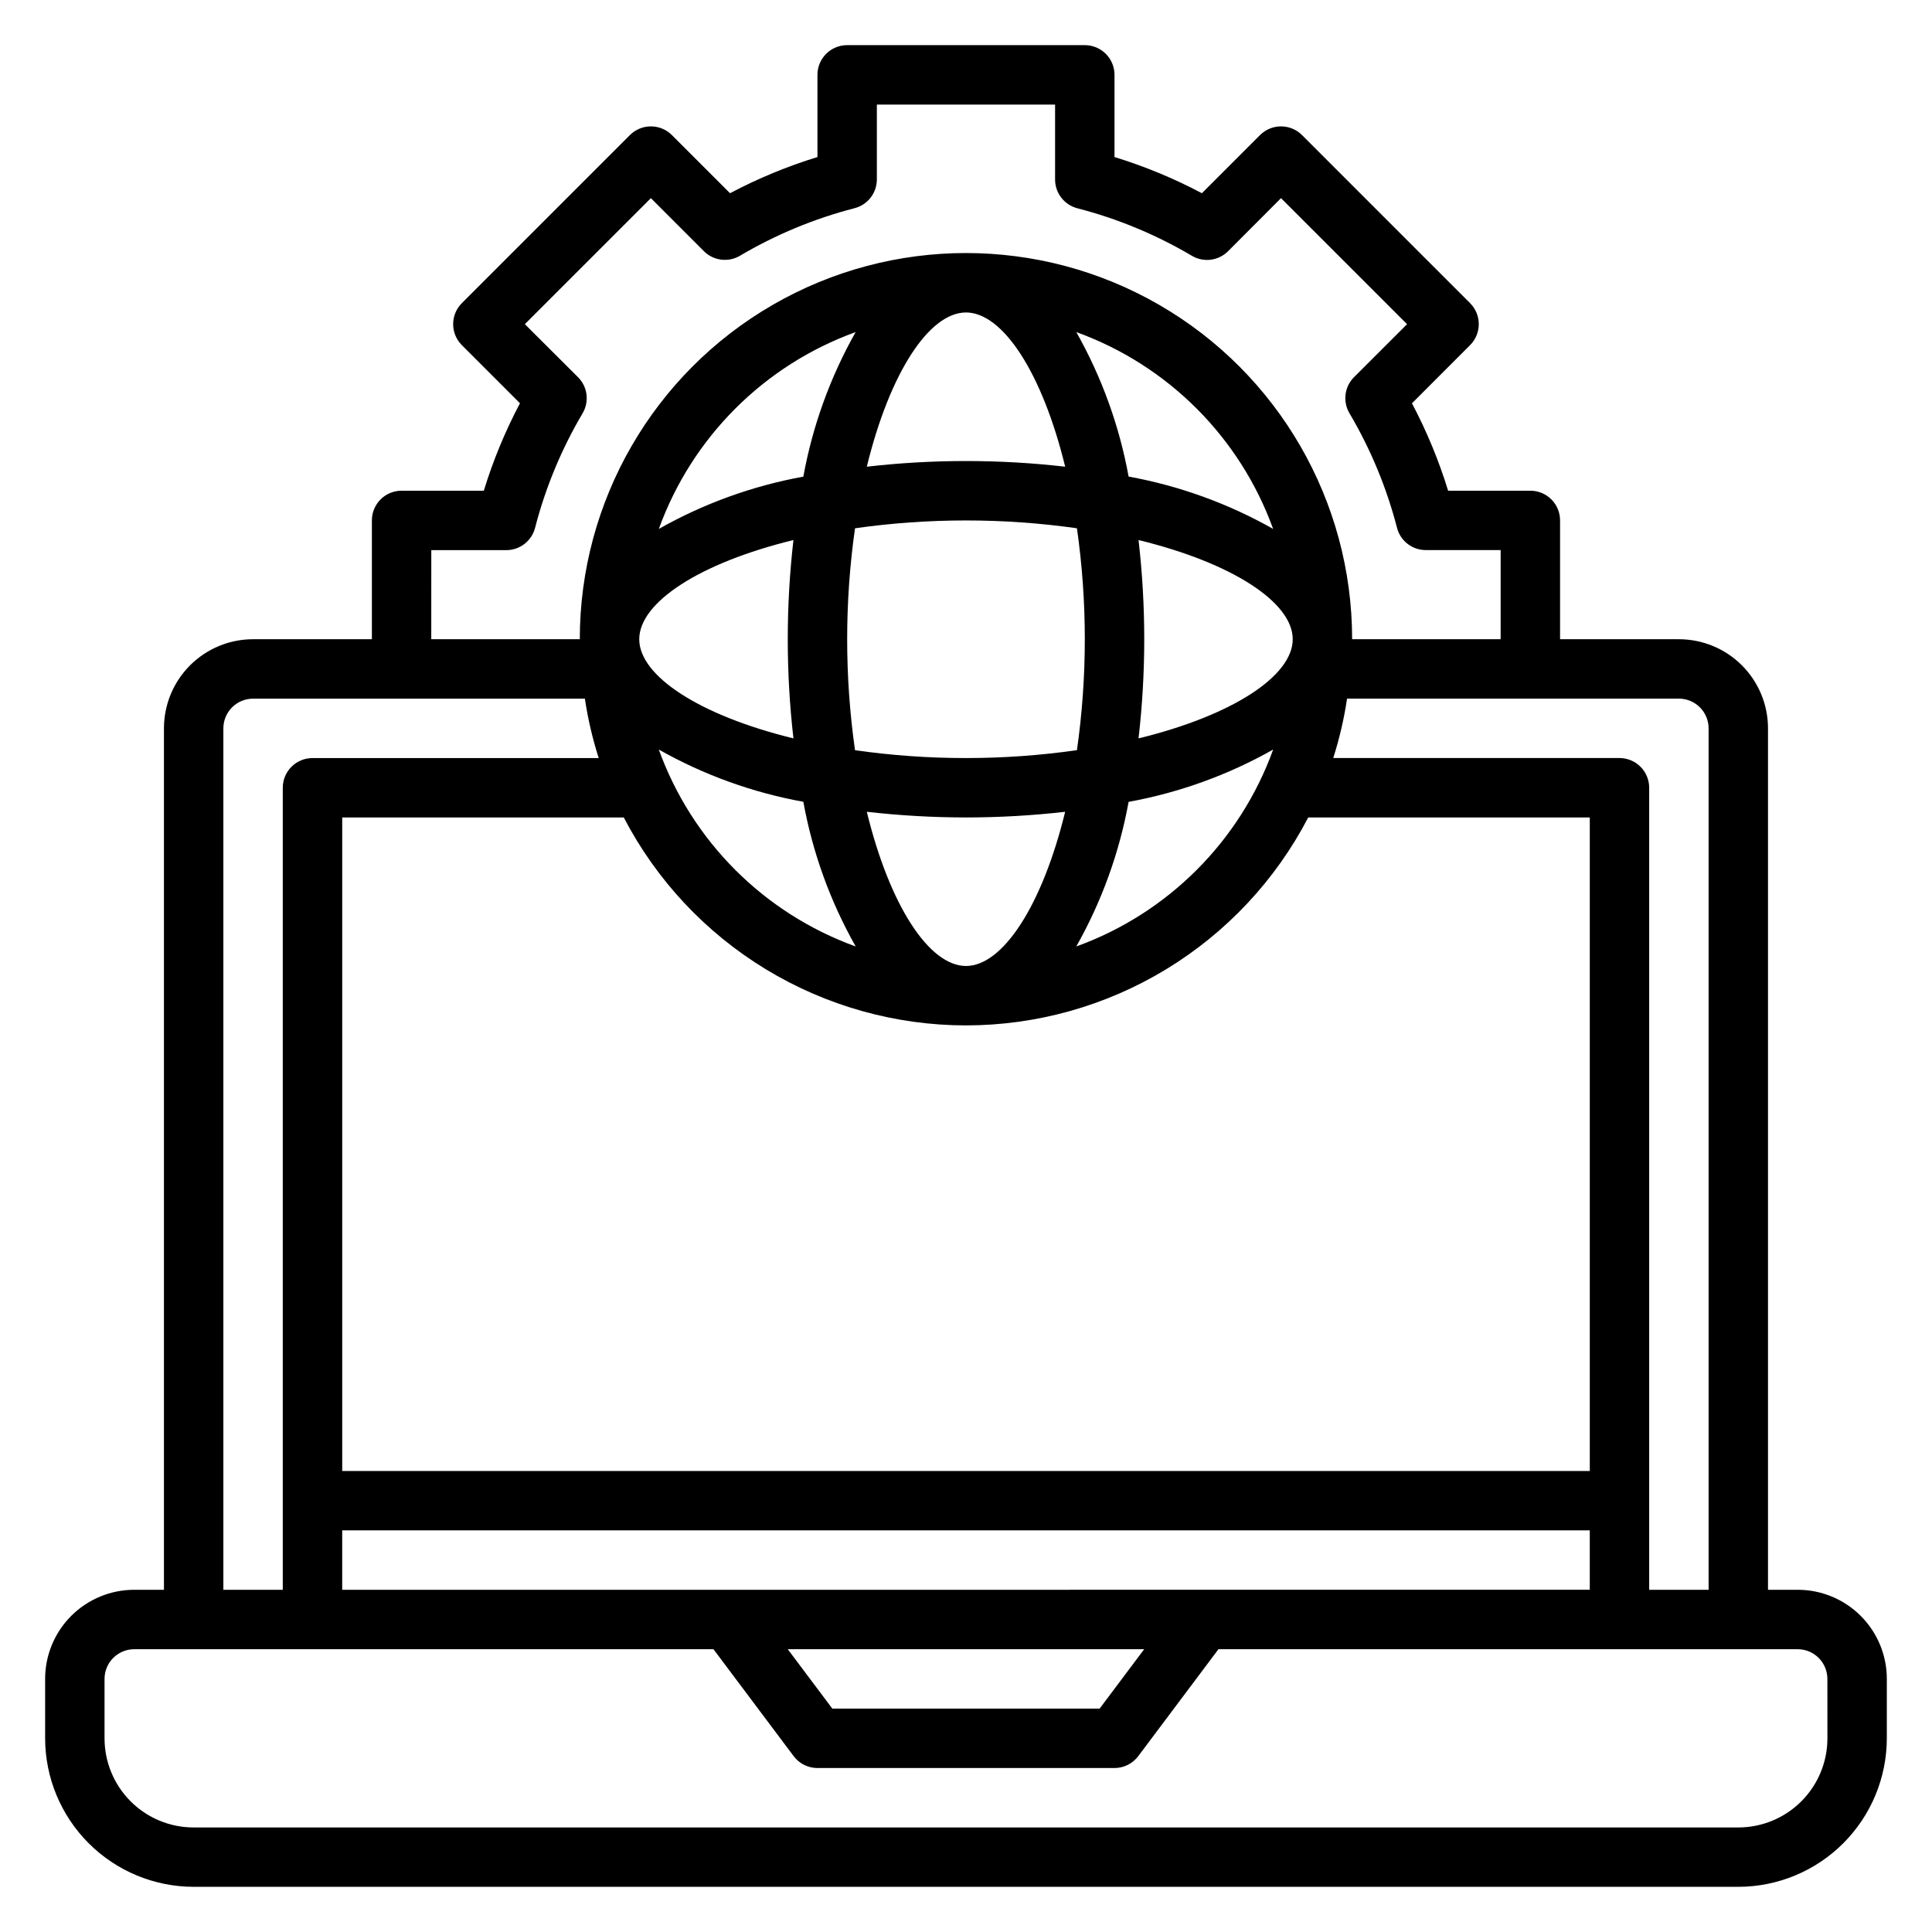 <?xml version="1.0" encoding="UTF-8"?>
<!-- Uploaded to: ICON Repo, www.svgrepo.com, Generator: ICON Repo Mixer Tools -->
<svg fill="#000000" width="800px" height="800px" version="1.1" viewBox="144 144 512 512" xmlns="http://www.w3.org/2000/svg">
 <path d="m620.41 565.31h-7.871v-228.29c0-6.266-2.488-12.27-6.918-16.699-4.426-4.43-10.434-6.918-16.699-6.918h-31.488v-31.488c0-2.086-0.828-4.09-2.305-5.566-1.477-1.477-3.477-2.305-5.566-2.305h-21.797c-2.457-8.004-5.668-15.758-9.582-23.16l15.398-15.414c1.48-1.477 2.309-3.481 2.309-5.57s-0.828-4.09-2.309-5.566l-44.531-44.535c-3.074-3.07-8.059-3.07-11.133 0l-15.402 15.406c-7.402-3.918-15.156-7.129-23.16-9.586v-21.785c0-2.086-0.832-4.09-2.305-5.566-1.477-1.473-3.481-2.305-5.566-2.305h-62.977c-4.348 0-7.875 3.523-7.875 7.871v21.785c-8.008 2.457-15.762 5.668-23.164 9.586l-15.406-15.406c-3.074-3.07-8.059-3.07-11.133 0l-44.531 44.535c-1.477 1.477-2.309 3.477-2.309 5.566s0.832 4.094 2.309 5.57l15.398 15.398c-3.918 7.406-7.125 15.164-9.582 23.176h-21.789c-4.348 0-7.871 3.523-7.871 7.871v31.488h-31.488c-6.266 0-12.27 2.488-16.699 6.918-4.43 4.43-6.918 10.434-6.918 16.699v228.29h-7.871c-6.262 0-12.27 2.488-16.699 6.914-4.43 4.43-6.918 10.438-6.918 16.699v15.746c0.012 10.434 4.164 20.438 11.543 27.816 7.379 7.379 17.383 11.531 27.816 11.543h409.35c10.434-0.012 20.438-4.164 27.816-11.543 7.379-7.379 11.531-17.383 11.543-27.816v-15.746c0-6.262-2.488-12.27-6.918-16.699-4.43-4.426-10.434-6.914-16.699-6.914zm-23.613-228.29v228.29h-15.746v-212.55c0-2.086-0.828-4.09-2.305-5.566-1.477-1.477-3.481-2.305-5.566-2.305h-75.855c1.637-5.141 2.863-10.406 3.66-15.746h87.938c2.09 0 4.09 0.832 5.566 2.309 1.477 1.477 2.309 3.477 2.309 5.566zm-362.11 228.29v-15.746h330.62v15.742zm212.54 15.742-11.809 15.742h-70.848l-11.809-15.742zm-133.82-267.65c0-9.746 15.965-20.207 40.863-26.285-2.004 17.465-2.004 35.098 0 52.562-24.898-6.086-40.863-16.547-40.863-26.277zm173.18 0c0 9.738-15.957 20.199-40.863 26.277 2.016-17.465 2.016-35.098 0-52.562 24.898 6.07 40.863 16.531 40.863 26.285zm-55.105 0h0.004c0 9.836-0.695 19.664-2.086 29.402-9.742 1.391-19.566 2.09-29.402 2.086-9.84 0.008-19.668-0.688-29.41-2.078-2.773-19.508-2.773-39.305 0-58.812 19.504-2.769 39.305-2.769 58.812 0 1.391 9.738 2.086 19.566 2.086 29.402zm-31.484 86.594c-9.746 0-20.207-15.965-26.285-40.863 8.727 0.992 17.5 1.496 26.285 1.5 8.781 0 17.559-0.504 26.281-1.5-6.082 24.883-16.547 40.863-26.281 40.863zm-43.098-43.492-0.004-0.004c2.445 13.461 7.133 26.418 13.871 38.324-24.281-8.777-43.402-27.902-52.176-52.184 11.902 6.727 24.852 11.406 38.305 13.844zm86.199 0-0.004-0.004c13.453-2.445 26.402-7.133 38.305-13.859-8.773 24.281-27.895 43.406-52.176 52.184 6.734-11.914 11.422-24.875 13.871-38.34zm0-86.191h-0.004c-2.449-13.453-7.137-26.402-13.863-38.309 24.27 8.777 43.383 27.891 52.16 52.16-11.898-6.731-24.844-11.418-38.297-13.867zm-16.816-2.629-0.004-0.004c-17.465-2.004-35.102-2.004-52.566 0 6.078-24.922 16.539-40.871 26.285-40.871 9.742 0 20.199 15.949 26.281 40.855zm-69.383 2.629h-0.004c-13.449 2.445-26.395 7.129-38.297 13.852 8.777-24.266 27.887-43.379 52.152-52.16-6.723 11.902-11.406 24.844-13.855 38.293zm43.098 145.43c18.707-0.016 37.055-5.16 53.047-14.879 15.988-9.715 29.012-23.625 37.645-40.227h74.621v173.19h-330.62v-173.19h74.617c8.637 16.602 21.656 30.512 37.645 40.227 15.992 9.719 34.34 14.863 53.051 14.879zm-141.7-125.95h19.871c3.59 0.004 6.731-2.426 7.629-5.902 2.754-10.66 6.992-20.879 12.594-30.355 1.828-3.09 1.336-7.031-1.203-9.57l-14.094-14.055 33.402-33.398 14.043 14.051c2.543 2.539 6.481 3.035 9.574 1.203 9.48-5.602 19.699-9.84 30.359-12.594 3.473-0.895 5.898-4.023 5.906-7.606v-19.852h47.23v19.852c0 3.594 2.426 6.731 5.906 7.629 10.656 2.754 20.875 6.996 30.355 12.594 3.09 1.832 7.027 1.336 9.57-1.203l14.043-14.074 33.402 33.402-14.051 14.035c-2.539 2.539-3.035 6.481-1.207 9.57 5.598 9.48 9.84 19.695 12.598 30.355 0.898 3.477 4.035 5.906 7.629 5.902h19.836v23.617h-39.359c0-36.562-19.508-70.344-51.168-88.625-31.664-18.281-70.676-18.281-102.34 0-31.664 18.281-51.168 52.062-51.168 88.625h-39.363zm-55.102 47.234c0-4.348 3.523-7.875 7.871-7.875h87.93c0.801 5.34 2.027 10.605 3.668 15.746h-75.855c-4.348 0-7.871 3.523-7.871 7.871v212.55h-15.742zm425.09 267.65c0 6.262-2.488 12.27-6.918 16.699-4.43 4.43-10.438 6.918-16.699 6.918h-409.35c-6.262 0-12.27-2.488-16.699-6.918-4.426-4.43-6.914-10.438-6.914-16.699v-15.746c0-4.348 3.523-7.871 7.871-7.871h153.5l21.254 28.34c1.488 1.98 3.82 3.148 6.297 3.148h78.723c2.477 0 4.809-1.168 6.297-3.148l21.254-28.34h153.5c2.09 0 4.09 0.828 5.566 2.305 1.477 1.477 2.309 3.481 2.309 5.566z"/>
</svg>